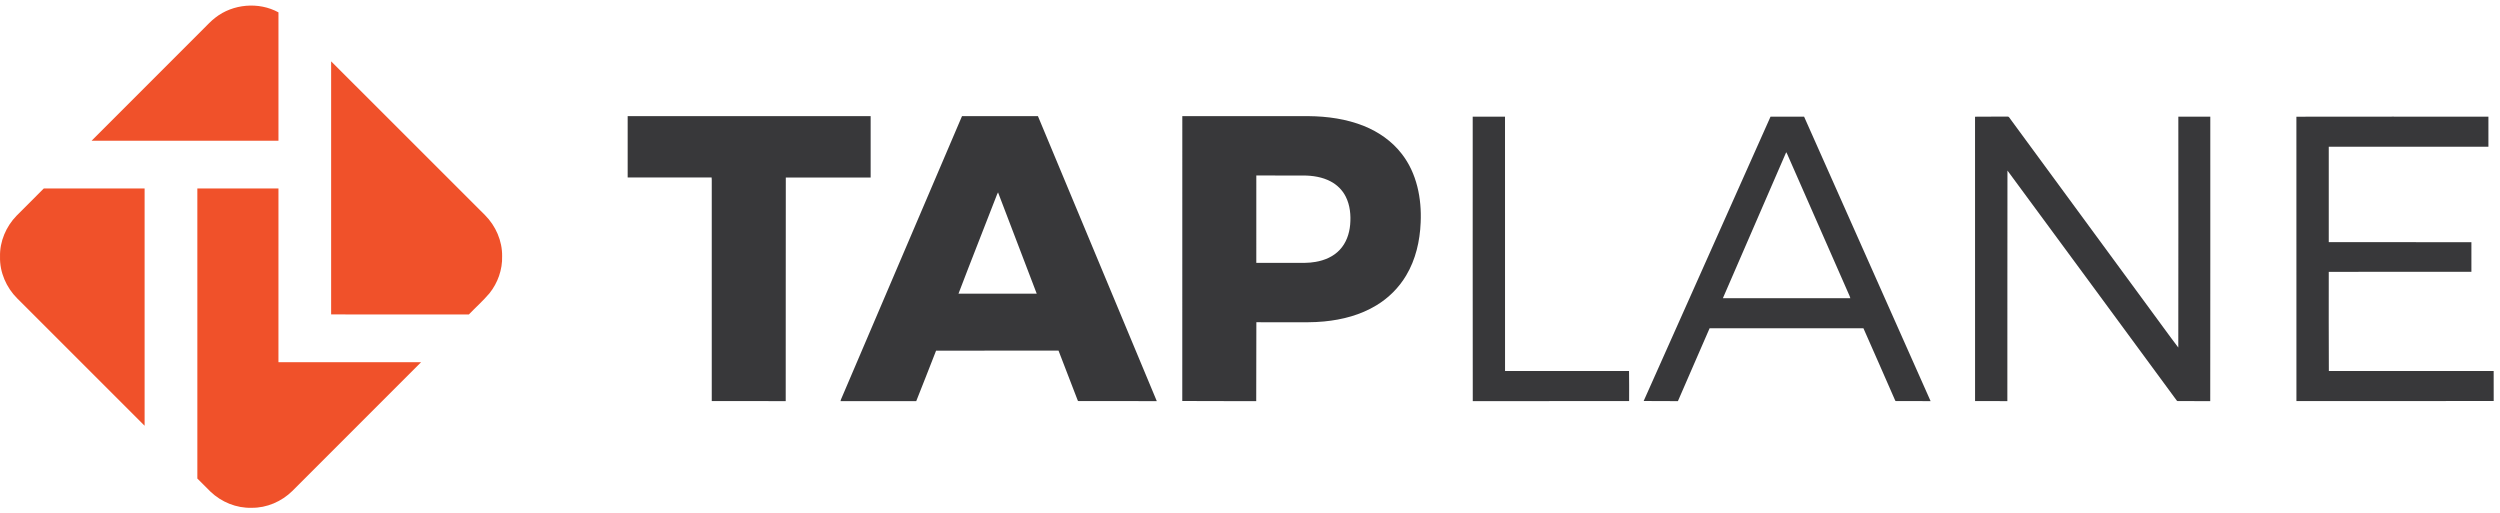 <svg xmlns="http://www.w3.org/2000/svg" width="224" height="46" viewBox="0 0 224 46" fill="none"><g clip-path="url(#clip0_6802_18)"><path d="M19.294 1.582C20.874 0.342 23.187 0.145 24.95 1.107C24.946 4.94 24.946 8.773 24.95 12.607C19.369 12.616 13.787 12.609 8.206 12.61C11.543 9.264 14.888 5.927 18.228 2.584C18.575 2.242 18.905 1.879 19.294 1.582Z" fill="#F0512A"></path><path d="M29.67 5.497C34.271 10.083 38.858 14.684 43.455 19.275C44.419 20.24 45.01 21.588 44.99 22.958C45.025 24.153 44.602 25.348 43.856 26.279C43.286 26.953 42.621 27.539 42.011 28.176C37.897 28.176 33.783 28.181 29.669 28.173C29.673 20.614 29.671 13.056 29.67 5.497Z" fill="#F0512A"></path><path d="M3.925 16.886C6.936 16.883 9.947 16.885 12.957 16.885C12.957 23.972 12.959 31.06 12.957 38.147C9.146 34.346 5.345 30.535 1.537 26.731C0.562 25.757 -0.034 24.388 0.002 23.003C-0.034 21.639 0.544 20.291 1.492 19.32C2.303 18.509 3.115 17.698 3.925 16.886Z" fill="#F0512A"></path><path d="M17.682 16.885C20.104 16.887 22.527 16.879 24.95 16.889C24.946 22.076 24.948 27.264 24.949 32.451C29.209 32.452 33.469 32.45 37.73 32.452C33.891 36.3 30.043 40.139 26.201 43.985C25.238 44.935 23.9 45.519 22.541 45.498C21.184 45.541 19.836 44.984 18.859 44.051C18.465 43.662 18.076 43.268 17.683 42.879C17.68 34.214 17.682 25.549 17.682 16.885Z" fill="#F0512A"></path><path d="M56.239 10.407C63.496 10.405 70.753 10.405 78.01 10.407C78.01 12.239 78.011 14.072 78.01 15.904C75.476 15.908 72.942 15.905 70.408 15.906C70.394 22.583 70.411 29.262 70.4 35.939C68.191 35.935 65.982 35.939 63.773 35.937C63.772 29.406 63.773 22.875 63.773 16.345C63.77 16.197 63.782 16.049 63.761 15.902C61.254 15.91 58.746 15.906 56.239 15.904C56.237 14.072 56.239 12.239 56.239 10.407Z" fill="#38383A"></path><path d="M86.196 10.406C88.464 10.407 90.731 10.407 92.999 10.406C96.553 18.915 100.102 27.426 103.648 35.939C101.313 35.936 98.978 35.94 96.643 35.937C96.595 35.937 96.567 35.913 96.559 35.866C95.986 34.383 95.422 32.896 94.844 31.416C91.187 31.42 87.529 31.41 83.872 31.421C83.282 32.927 82.696 34.437 82.095 35.94C79.833 35.936 77.571 35.938 75.31 35.939C75.329 35.838 75.368 35.743 75.412 35.651C79.009 27.237 82.595 18.818 86.196 10.406ZM89.339 17.411C88.193 20.382 87.011 23.34 85.88 26.315C88.218 26.314 90.554 26.317 92.891 26.314C91.736 23.288 90.579 20.262 89.424 17.237C89.39 17.292 89.36 17.35 89.339 17.411Z" fill="#38383A"></path><path d="M105.935 10.407C109.704 10.406 113.474 10.406 117.243 10.406C118.93 10.422 120.636 10.656 122.208 11.289C123.525 11.817 124.733 12.659 125.6 13.79C126.949 15.521 127.393 17.79 127.291 19.943C127.225 21.593 126.845 23.26 125.99 24.686C125.338 25.783 124.407 26.707 123.315 27.364C121.905 28.22 120.272 28.648 118.64 28.803C117.698 28.898 116.749 28.87 115.804 28.874C114.726 28.873 113.648 28.878 112.57 28.872C112.552 31.228 112.576 33.584 112.558 35.94C110.349 35.928 108.14 35.952 105.932 35.929C105.937 27.421 105.93 18.914 105.935 10.407ZM112.566 15.724C112.562 18.334 112.564 20.943 112.565 23.553C113.704 23.557 114.843 23.553 115.983 23.554C116.614 23.551 117.25 23.58 117.874 23.465C118.68 23.329 119.479 22.991 120.042 22.383C120.618 21.777 120.904 20.948 120.975 20.126C121.048 19.272 120.967 18.378 120.571 17.605C120.279 17.027 119.797 16.552 119.224 16.254C118.479 15.86 117.626 15.73 116.793 15.726C115.384 15.723 113.975 15.726 112.566 15.724Z" fill="#38383A"></path><path d="M131.955 10.451C132.919 10.45 133.884 10.45 134.849 10.451C134.854 18.048 134.848 25.645 134.852 33.242C138.555 33.241 142.258 33.244 145.961 33.24C145.981 34.138 145.965 35.038 145.969 35.937C141.299 35.94 136.629 35.934 131.96 35.94C131.947 27.444 131.957 18.948 131.955 10.451Z" fill="#38383A"></path><path d="M158.64 10.453C159.642 10.449 160.644 10.451 161.646 10.452C165.427 18.947 169.209 27.441 172.981 35.939C171.949 35.935 170.917 35.939 169.885 35.937C169.839 35.935 169.811 35.911 169.8 35.866C168.853 33.716 167.92 31.559 166.963 29.413C162.369 29.415 157.775 29.415 153.181 29.412C152.221 31.582 151.299 33.768 150.342 35.939C149.319 35.929 148.295 35.951 147.273 35.928C151.06 27.436 154.85 18.945 158.64 10.453ZM160.045 13.637C158.155 17.999 156.26 22.358 154.37 26.719C158.177 26.723 161.984 26.718 165.791 26.721C165.76 26.574 165.686 26.442 165.629 26.306C163.825 22.201 162.021 18.097 160.217 13.993C160.162 13.873 160.119 13.747 160.045 13.637Z" fill="#38383A"></path><path d="M176.963 10.457C177.932 10.443 178.901 10.456 179.871 10.45C180.012 10.425 180.058 10.591 180.136 10.676C184.282 16.323 188.429 21.97 192.575 27.617C193.445 28.788 194.29 29.979 195.175 31.138C195.187 24.244 195.18 17.35 195.179 10.456C196.133 10.446 197.088 10.453 198.043 10.452C198.04 18.948 198.051 27.445 198.037 35.94C197.067 35.934 196.095 35.94 195.125 35.937C195.08 35.934 195.047 35.913 195.026 35.874C189.97 29.013 184.934 22.136 179.868 15.282C179.852 22.167 179.87 29.053 179.859 35.939C178.895 35.935 177.93 35.939 176.966 35.937C176.963 27.444 176.97 18.951 176.963 10.457Z" fill="#38383A"></path><path d="M205.756 10.457C211.492 10.445 217.227 10.453 222.962 10.453C222.961 11.351 222.962 12.249 222.962 13.147C218.193 13.151 213.425 13.145 208.657 13.15C208.654 15.999 208.655 18.848 208.657 21.697C212.917 21.701 217.178 21.697 221.438 21.699C221.44 22.584 221.441 23.469 221.438 24.354C217.178 24.36 212.917 24.353 208.657 24.357C208.659 27.319 208.645 30.282 208.665 33.244C213.587 33.241 218.509 33.24 223.432 33.244C223.436 34.139 223.429 35.033 223.435 35.927C217.544 35.951 211.652 35.931 205.76 35.937C205.757 27.444 205.763 18.95 205.757 10.457H205.756Z" fill="#38383A"></path></g><defs><clipPath id="clip0_6802_18"><rect width="224" height="46" fill="white"></rect></clipPath></defs></svg>